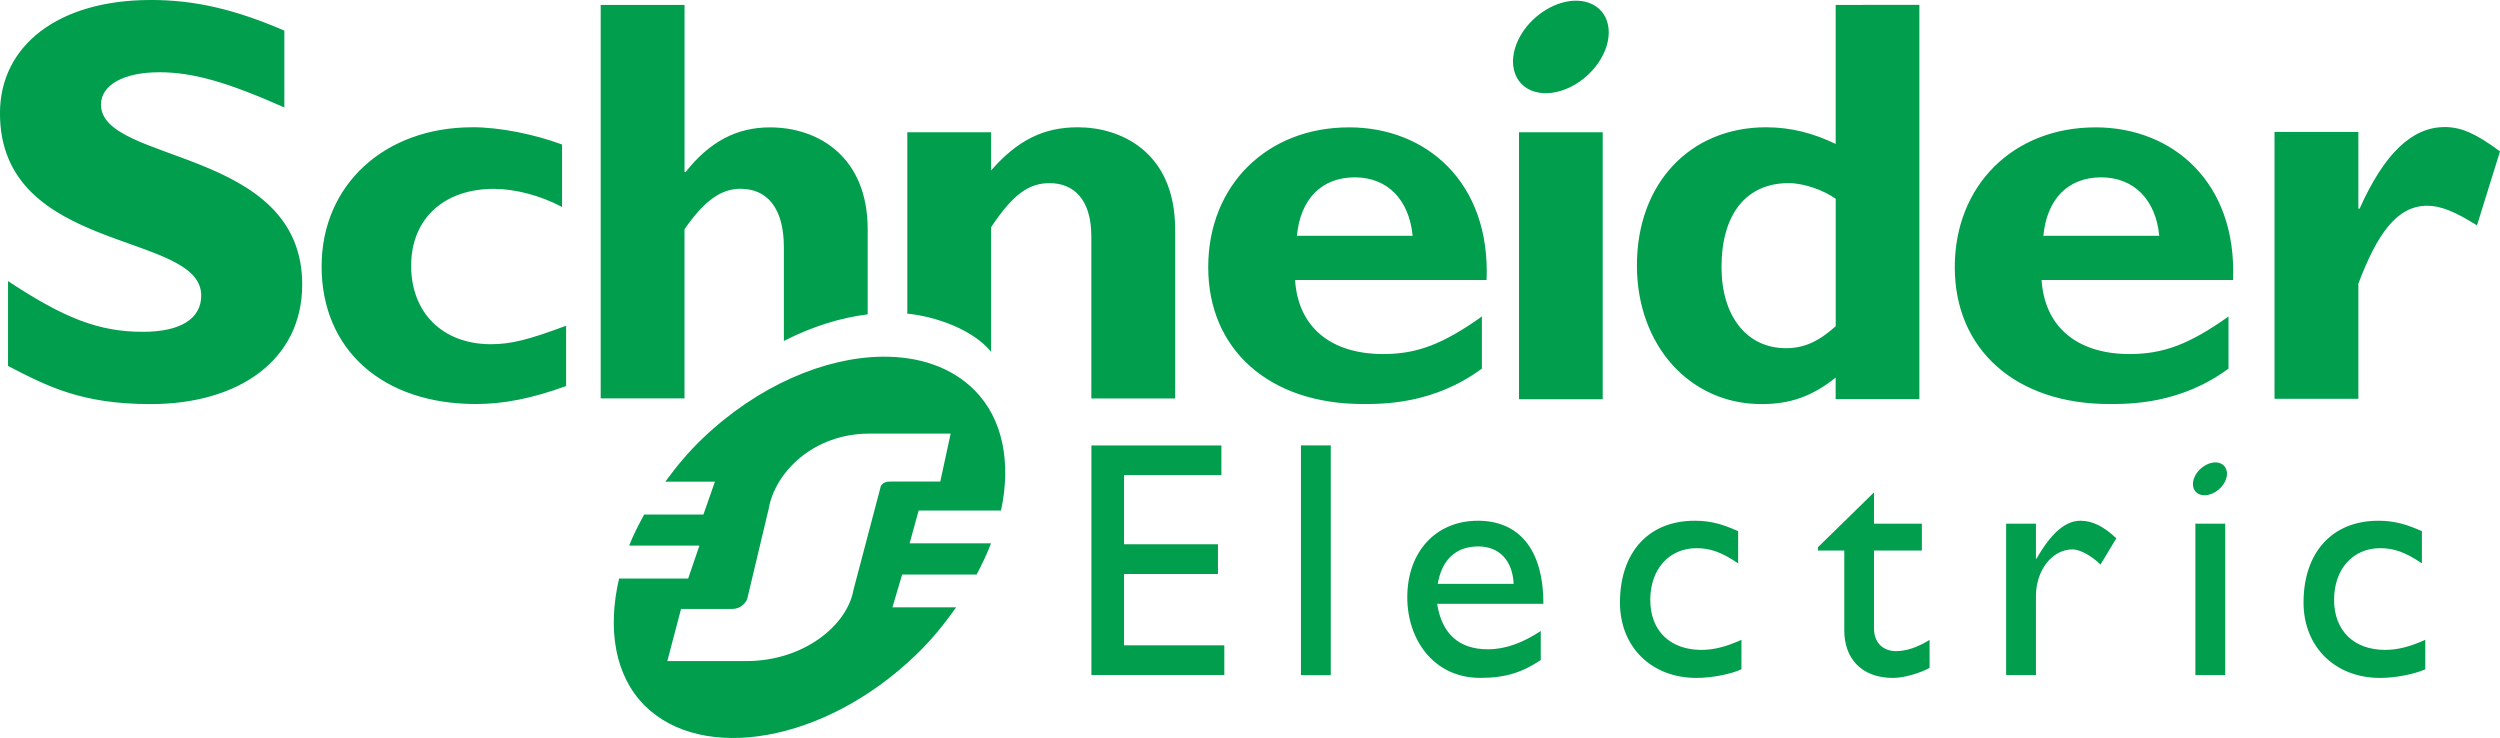 <?xml version="1.0" encoding="UTF-8" standalone="no"?>
<!-- Created with Inkscape (http://www.inkscape.org/) -->

<svg
   width="79.375mm"
   height="23.432mm"
   viewBox="0 0 79.375 23.432"
   version="1.1"
   id="svg3018"
   inkscape:version="1.2.2 (732a01da63, 2022-12-09)"
   sodipodi:docname="schneider_electric_2.svg"
   xmlns:inkscape="http://www.inkscape.org/namespaces/inkscape"
   xmlns:sodipodi="http://sodipodi.sourceforge.net/DTD/sodipodi-0.dtd"
   xmlns="http://www.w3.org/2000/svg"
   xmlns:svg="http://www.w3.org/2000/svg">
  <sodipodi:namedview
     id="namedview3020"
     pagecolor="#ffffff"
     bordercolor="#000000"
     borderopacity="0.25"
     inkscape:showpageshadow="2"
     inkscape:pageopacity="0.0"
     inkscape:pagecheckerboard="0"
     inkscape:deskcolor="#d1d1d1"
     inkscape:document-units="mm"
     showgrid="false"
     inkscape:zoom="1.3328404"
     inkscape:cx="-26.259708"
     inkscape:cy="67.524963"
     inkscape:window-width="1920"
     inkscape:window-height="991"
     inkscape:window-x="-9"
     inkscape:window-y="-9"
     inkscape:window-maximized="1"
     inkscape:current-layer="layer1" />
  <defs
     id="defs3015" />
  <g
     inkscape:label="Layer 1"
     inkscape:groupmode="layer"
     id="layer1"
     transform="translate(-32.317,-135.822)">
    <path
       style="fill:#000000;stroke-width:0.019"
       id="path371"
       d="" />
    <path
       style="fill:#000000;stroke-width:0.019"
       id="path315"
       d="" />
    <path
       id="path53"
       style="fill:#009e4d;fill-opacity:1;fill-rule:nonzero;stroke:none;stroke-width:0.537"
       d="m 37.097,135.822 c -2.911,0 -4.781,1.432 -4.781,3.596 0,4.486 6.39,3.735 6.39,5.786 0,0.733 -0.649,1.153 -1.851,1.153 -1.386,0 -2.486,-0.42 -4.283,-1.611 v 2.695 c 1.246,0.643 2.328,1.211 4.524,1.211 2.8,0 4.816,-1.396 4.816,-3.798 0,-4.357 -6.389,-3.826 -6.389,-5.71 0,-0.624 0.722,-1.028 1.85,-1.028 1.075,0 2.157,0.313 3.972,1.118 v -2.44 c -1.576,-0.678 -2.843,-0.973 -4.248,-0.973 z m 45.249,0.022 c -0.289,0.002 -0.61,0.091 -0.923,0.277 -0.803,0.47 -1.25,1.389 -0.998,2.049 0.248,0.658 1.097,0.808 1.901,0.336 0.801,-0.473 1.25,-1.391 1,-2.049 -0.153,-0.402 -0.529,-0.615 -0.98,-0.612 z m -30.957,0.134 v 12.493 h 2.661 v -5.369 c 0.622,-0.901 1.154,-1.286 1.778,-1.286 0.828,0 1.377,0.589 1.377,1.855 v 2.977 c 0.893,-0.459 1.8,-0.74 2.661,-0.845 v -2.701 c 0,-2.296 -1.561,-3.236 -3.101,-3.236 -1.047,0 -1.908,0.442 -2.678,1.416 h -0.036 v -5.304 z m 39.211,0 v 4.415 c -0.718,-0.347 -1.434,-0.53 -2.208,-0.53 -2.425,0 -4.103,1.792 -4.103,4.385 0,2.538 1.678,4.404 3.953,4.404 0.902,0 1.599,-0.236 2.357,-0.841 v 0.682 h 2.658 v -12.516 z m 19.332,3.879 c -1.025,0 -1.909,0.827 -2.698,2.591 h -0.039 v -2.436 h -2.662 v 8.472 h 2.662 v -3.656 c 0.588,-1.554 1.212,-2.474 2.187,-2.474 0.422,0 0.881,0.184 1.579,0.624 l 0.731,-2.349 c -0.771,-0.57 -1.229,-0.773 -1.76,-0.773 z m -62.615,0.006 c -2.791,0 -4.789,1.829 -4.789,4.417 0,2.637 1.924,4.37 4.899,4.37 0.898,0 1.799,-0.184 2.864,-0.571 v -1.915 c -1.175,0.44 -1.746,0.587 -2.388,0.587 -1.522,0 -2.532,-0.989 -2.532,-2.491 0,-1.481 1.027,-2.441 2.625,-2.441 0.661,0 1.469,0.203 2.166,0.574 v -1.982 c -0.881,-0.328 -1.983,-0.549 -2.845,-0.549 z m 19.225,0 c -1.084,0 -1.912,0.403 -2.758,1.371 v -1.213 h -2.66 v 5.759 c 0.922,0.092 2.097,0.515 2.66,1.213 v -3.957 c 0.699,-1.049 1.196,-1.399 1.857,-1.399 0.753,0 1.326,0.497 1.326,1.692 v 5.145 h 2.661 v -5.365 c 0,-2.496 -1.763,-3.246 -3.086,-3.246 z m 8.606,0.003 c -2.611,0 -4.47,1.844 -4.47,4.439 0,2.614 1.933,4.345 4.912,4.345 0.66,0 2.257,1.4e-4 3.777,-1.125 v -1.655 c -1.245,0.887 -2.069,1.193 -3.133,1.193 -1.678,0 -2.705,-0.868 -2.798,-2.351 h 6.08 c 0.126,-3.094 -1.905,-4.847 -4.369,-4.847 z m 23.699,0 c -2.611,0 -4.466,1.844 -4.466,4.439 0,2.614 1.932,4.345 4.908,4.345 0.659,0 2.259,1.4e-4 3.783,-1.125 v -1.655 c -1.247,0.887 -2.073,1.193 -3.141,1.193 -1.669,0 -2.7,-0.868 -2.793,-2.351 h 6.078 c 0.126,-3.094 -1.907,-4.847 -4.369,-4.847 z m -18.302,0.156 v 8.474 h 2.658 v -8.474 z m -5.213,1.431 c 1.028,0 1.725,0.699 1.836,1.856 h -3.674 c 0.109,-1.176 0.792,-1.856 1.839,-1.856 z m 23.697,0 c 1.03,0 1.734,0.699 1.844,1.856 h -3.679 c 0.111,-1.176 0.79,-1.856 1.835,-1.856 z m -9.921,0.183 c 0.48,0 1.106,0.221 1.493,0.498 v 4.045 c -0.554,0.498 -1.014,0.698 -1.582,0.698 -1.252,0 -2.044,-1.03 -2.044,-2.574 0,-1.692 0.792,-2.667 2.132,-2.667 z m -28.78,5.511 c -1.815,0.02 -3.945,0.913 -5.707,2.599 -0.452,0.43 -0.833,0.894 -1.18,1.369 h 1.575 l -0.366,1.044 h -1.881 c -0.18,0.329 -0.349,0.656 -0.477,0.987 h 2.231 l -0.357,1.044 h -2.193 c -0.375,1.595 -0.136,3.083 0.807,4.028 1.832,1.832 5.703,1.188 8.593,-1.579 0.506,-0.481 0.924,-1 1.301,-1.534 h -2.023 l 0.309,-1.042 h 2.365 c 0.173,-0.331 0.333,-0.659 0.457,-0.99 h -2.585 l 0.287,-1.042 h 2.615 c 0.323,-1.511 0.069,-2.91 -0.848,-3.827 -0.725,-0.725 -1.759,-1.07 -2.922,-1.057 z m -0.403,2.442 h 2.575 l -0.329,1.522 h -1.555 c -0.167,0 -0.238,0.028 -0.306,0.104 -0.027,0.029 -0.037,0.059 -0.047,0.119 l -0.849,3.22 c -0.199,1.129 -1.587,2.257 -3.395,2.257 H 53.504 l 0.436,-1.655 h 1.615 c 0.165,0 0.294,-0.061 0.402,-0.181 0.04,-0.047 0.091,-0.12 0.098,-0.195 l 0.67,-2.813 c 0.198,-1.13 1.392,-2.378 3.199,-2.378 z m 13.697,0.375 v 7.293 h 0.947 v -7.293 z m -6.653,0.002 v 7.287 h 4.22 v -0.942 h -3.184 v -2.265 h 2.982 v -0.943 h -2.982 v -2.197 h 3.091 v -0.941 z m 35.684,0.537 c -0.102,5.4e-4 -0.217,0.033 -0.328,0.099 -0.288,0.168 -0.445,0.493 -0.358,0.728 0.086,0.233 0.39,0.286 0.677,0.119 0.285,-0.167 0.446,-0.495 0.354,-0.727 -0.053,-0.143 -0.185,-0.219 -0.345,-0.219 z m -10.836,0.952 -1.779,1.741 v 0.105 h 0.835 v 2.538 c 0,0.867 0.522,1.507 1.553,1.507 0.313,0 0.823,-0.136 1.155,-0.319 v -0.888 c -0.383,0.237 -0.737,0.357 -1.08,0.357 -0.276,0 -0.685,-0.163 -0.685,-0.728 v -2.467 h 1.52 v -0.853 H 91.816 Z m -12.582,0.901 c -1.32,0 -2.237,0.976 -2.237,2.431 0,1.33 0.828,2.558 2.319,2.558 0.813,0 1.338,-0.18 1.919,-0.566 v -0.922 c -0.562,0.368 -1.106,0.58 -1.68,0.58 -0.917,0 -1.462,-0.492 -1.61,-1.445 h 3.373 c 0,-1.778 -0.812,-2.637 -2.085,-2.637 z m 6.88,0 c -1.455,0 -2.364,1.004 -2.364,2.595 0,1.409 0.995,2.395 2.429,2.395 0.502,0 1.109,-0.125 1.428,-0.275 v -0.934 c -0.477,0.214 -0.864,0.319 -1.27,0.319 -0.987,0 -1.625,-0.598 -1.625,-1.59 0,-0.974 0.6,-1.639 1.467,-1.639 0.415,0 0.778,0.109 1.323,0.482 v -1.023 c -0.458,-0.201 -0.832,-0.331 -1.388,-0.331 z m 12.251,0 c -0.447,0 -0.906,0.353 -1.389,1.204 h -0.019 v -1.112 h -0.946 v 4.808 h 0.946 v -2.507 c 0,-0.821 0.512,-1.484 1.164,-1.484 0.225,0 0.598,0.196 0.886,0.482 l 0.502,-0.835 c -0.397,-0.375 -0.758,-0.557 -1.144,-0.557 z m 9.456,0 c -1.455,0 -2.368,1.004 -2.368,2.595 0,1.409 1,2.395 2.431,2.395 0.501,0 1.109,-0.125 1.435,-0.275 v -0.934 c -0.484,0.214 -0.868,0.319 -1.275,0.319 -0.981,0 -1.621,-0.598 -1.621,-1.59 0,-0.974 0.596,-1.639 1.46,-1.639 0.417,0 0.78,0.109 1.328,0.482 v -1.023 c -0.463,-0.201 -0.834,-0.331 -1.391,-0.331 z m -5.802,0.092 v 4.808 h 0.947 v -4.808 z m -22.763,0.723 c 0.671,0 1.087,0.462 1.118,1.189 h -2.411 c 0.131,-0.759 0.567,-1.189 1.293,-1.189 z" />
  </g>
</svg>
